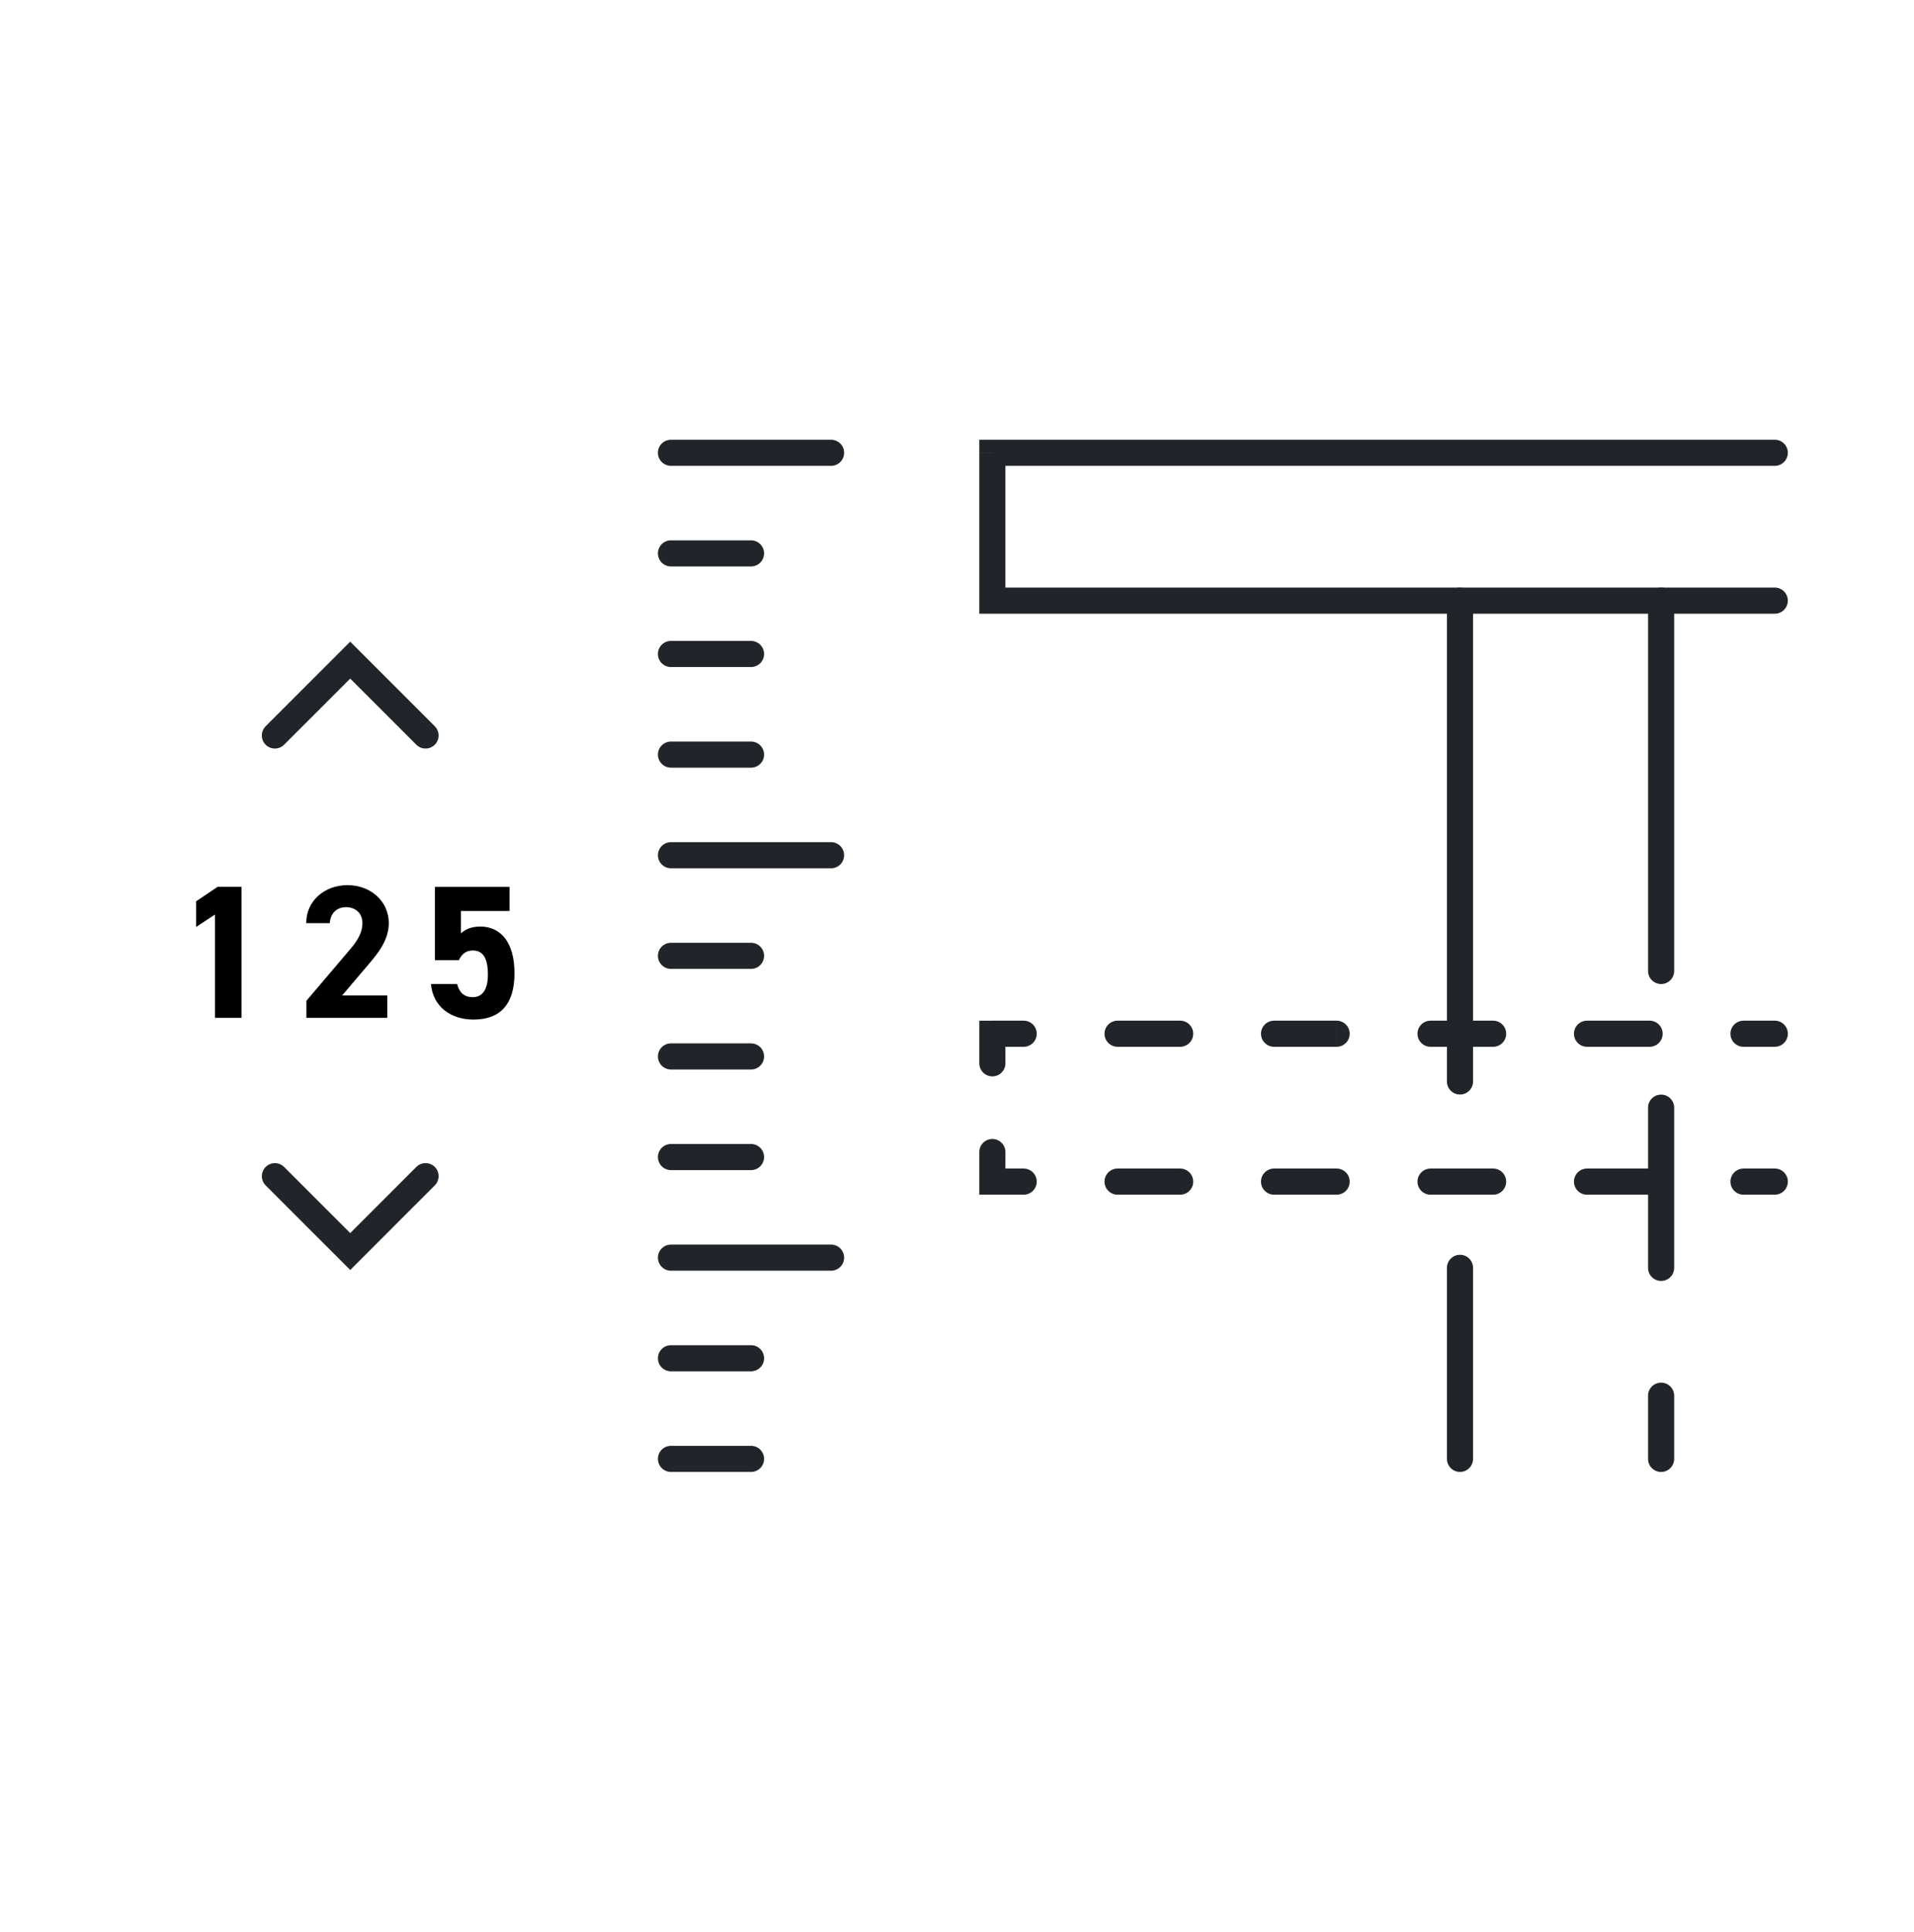 <svg viewBox="0 0 110 111" fill="none" height="111" width="110" xmlns="http://www.w3.org/2000/svg"><path d="m15.797 42.261 4.33-4.33 4.33 4.33M24.458 67.582l-4.33 4.331-4.33-4.33" stroke-width="1.5" stroke-linecap="round" stroke="#212529"></path><path d="M13.88 50.959h-1.375l-1.232.829v1.473l1.08-.71v5.935h1.527v-7.527ZM22.258 57.199h-2.596l1.549-1.822c.48-.568 1.134-1.342 1.134-2.335 0-1.243-1.025-2.181-2.378-2.181-1.298 0-2.367.883-2.367 2.181h1.353c.043-.6.425-.916.938-.916.49 0 .938.305.938.916 0 .491-.23.95-.698 1.495l-2.52 2.967v.982h4.647v-1.287ZM27.167 54.613c.611 0 .873.47.873 1.386 0 .883-.327 1.298-.873 1.298-.49 0-.774-.273-.894-.753h-1.506c.12 1.33 1.178 2.04 2.444 2.04 1.549 0 2.356-.884 2.356-2.662 0-1.8-.807-2.683-1.963-2.683-.568 0-.906.196-1.113.392v-1.287h2.793V50.96h-4.288v4.21h1.375c.164-.338.404-.556.796-.556Z" fill="#000"></path><path d="M57.033 59.398v-.75h-.75v.75h.75Zm44.967.75a.75.75 0 0 0 0-1.5v1.5Zm-44.967 7.747h-.75v.75h.75v-.75Zm44.967.75a.75.75 0 0 0 0-1.5v1.5Zm-1.799-9.997a.75.75 0 0 0 0 1.5v-1.5Zm-5.396 1.5a.75.75 0 1 0 0-1.5v1.5Zm-3.597-1.5a.75.75 0 0 0 0 1.5v-1.5Zm-5.396 1.5a.75.75 0 1 0 0-1.5v1.5Zm-3.597-1.5a.75.75 0 0 0 0 1.5v-1.5Zm-5.397 1.5a.75.75 0 1 0 0-1.5v1.5Zm-3.597-1.5a.75.75 0 0 0 0 1.5v-1.5Zm-5.396 1.5a.75.75 0 1 0 0-1.5v1.5Zm-3.597-1.5a.75.75 0 0 0 0 1.5v-1.5Zm-5.396 1.5a.75.75 0 1 0 0-1.5v1.5Zm-2.549.95a.75.75 0 1 0 1.5 0h-1.5Zm1.5 5.098a.75.75 0 0 0-1.5 0h1.5Zm1.049 2.45a.75.75 0 1 0 0-1.5v1.5Zm5.396-1.5a.75.75 0 0 0 0 1.5v-1.5Zm3.597 1.5a.75.75 0 0 0 0-1.5v1.5Zm5.396-1.5a.75.75 0 0 0 0 1.5v-1.5Zm3.597 1.5a.75.75 0 0 0 0-1.5v1.5Zm5.397-1.5a.75.75 0 0 0 0 1.5v-1.5Zm3.597 1.5a.75.75 0 0 0 0-1.5v1.5Zm5.396-1.5a.75.75 0 0 0 0 1.5v-1.5Zm3.597 1.5a.75.75 0 0 0 0-1.5v1.5Zm5.396-1.5a.75.75 0 0 0 0 1.5v-1.5ZM102 58.647h-1.799v1.5H102v-1.5Zm-7.195 0h-3.597v1.5h3.597v-1.5Zm-8.993 0h-3.597v1.5h3.597v-1.5Zm-8.993 0H73.22v1.5h3.597v-1.5Zm-8.994 0h-3.597v1.5h3.597v-1.5Zm-8.993 0h-1.799v1.5h1.799v-1.5Zm-2.549.75v1.7h1.5v-1.7h-1.5Zm0 6.798v1.7h1.5v-1.7h-1.5Zm.75 2.45h1.799v-1.5h-1.799v1.5Zm7.195 0h3.597v-1.5h-3.597v1.5Zm8.993 0h3.597v-1.5h-3.597v1.5Zm8.993 0h3.598v-1.5h-3.597v1.5Zm8.994 0h3.597v-1.5h-3.597v1.5Zm8.993 0H102v-1.5h-1.799v1.5ZM57.032 26.017v-.75h-.75v.75h.75Zm44.967.75a.75.75 0 1 0 0-1.5v1.5Zm-44.967 7.746h-.75v.75h.75v-.75Zm44.967.75a.75.75 0 1 0 0-1.5v1.5Zm-44.967-8.496H102v-1.5H57.032v1.5Zm-.75-.75v8.496h1.5v-8.496h-1.5Zm.75 9.246H102v-1.5H57.032v1.5Z" fill="#212529"></path><path d="M84.658 34.514a.75.75 0 0 0-1.5 0h1.5Zm-1.5 27.627a.75.75 0 0 0 1.5 0h-1.5Zm0-27.627V62.14h1.5V34.514h-1.5ZM96.216 34.514a.75.75 0 0 0-1.5 0h1.5Zm-1.5 21.278a.75.75 0 0 0 1.5 0h-1.5Zm0-21.278v21.278h1.5V34.514h-1.5ZM84.658 72.851a.75.75 0 0 0-1.5 0h1.5Zm-1.5 10.975a.75.75 0 0 0 1.5 0h-1.5Zm0-10.975v10.975h1.5V72.851h-1.5ZM96.216 63.647a.75.75 0 0 0-1.5 0h1.5Zm-1.5 9.205a.75.75 0 0 0 1.5 0h-1.5Zm0-9.205v9.205h1.5v-9.205h-1.5ZM96.216 80.197a.75.75 0 0 0-1.5 0h1.5Zm-1.5 3.63a.75.75 0 0 0 1.5 0h-1.5Zm0-3.63v3.63h1.5v-3.63h-1.5ZM38.562 25.267a.75.75 0 0 0 0 1.5v-1.5Zm9.2 1.5a.75.75 0 0 0 0-1.5v1.5Zm-9.2 0h9.2v-1.5h-9.2v1.5ZM38.562 31.048a.75.75 0 1 0 0 1.5v-1.5Zm4.6 1.5a.75.75 0 0 0 0-1.5v1.5Zm-4.6 0h4.6v-1.5h-4.6v1.5ZM38.562 36.828a.75.75 0 0 0 0 1.5v-1.5Zm4.6 1.5a.75.75 0 0 0 0-1.5v1.5Zm-4.6 0h4.6v-1.5h-4.6v1.5ZM38.562 42.61a.75.75 0 1 0 0 1.5v-1.5Zm4.6 1.5a.75.75 0 0 0 0-1.5v1.5Zm-4.6 0h4.6v-1.5h-4.6v1.5ZM38.562 48.391a.75.75 0 0 0 0 1.5v-1.5Zm9.2 1.5a.75.75 0 0 0 0-1.5v1.5Zm-9.2 0h9.2v-1.5h-9.2v1.5ZM38.562 54.172a.75.75 0 0 0 0 1.5v-1.5Zm4.6 1.5a.75.75 0 0 0 0-1.5v1.5Zm-4.6 0h4.6v-1.5h-4.6v1.5ZM38.562 59.953a.75.75 0 0 0 0 1.5v-1.5Zm4.6 1.5a.75.75 0 0 0 0-1.5v1.5Zm-4.6 0h4.6v-1.5h-4.6v1.5ZM38.562 65.734a.75.75 0 0 0 0 1.5v-1.5Zm4.6 1.5a.75.75 0 1 0 0-1.5v1.5Zm-4.6 0h4.6v-1.5h-4.6v1.5ZM38.562 71.514a.75.75 0 1 0 0 1.5v-1.5Zm9.2 1.5a.75.75 0 0 0 0-1.5v1.5Zm-9.2 0h9.2v-1.5h-9.2v1.5ZM38.562 77.295a.75.75 0 0 0 0 1.5v-1.5Zm4.6 1.5a.75.75 0 0 0 0-1.5v1.5Zm-4.6 0h4.6v-1.5h-4.6v1.5ZM38.562 83.077a.75.75 0 0 0 0 1.5v-1.5Zm4.6 1.5a.75.75 0 0 0 0-1.5v1.5Zm-4.6 0h4.6v-1.5h-4.6v1.5Z" fill="#212529"></path></svg>